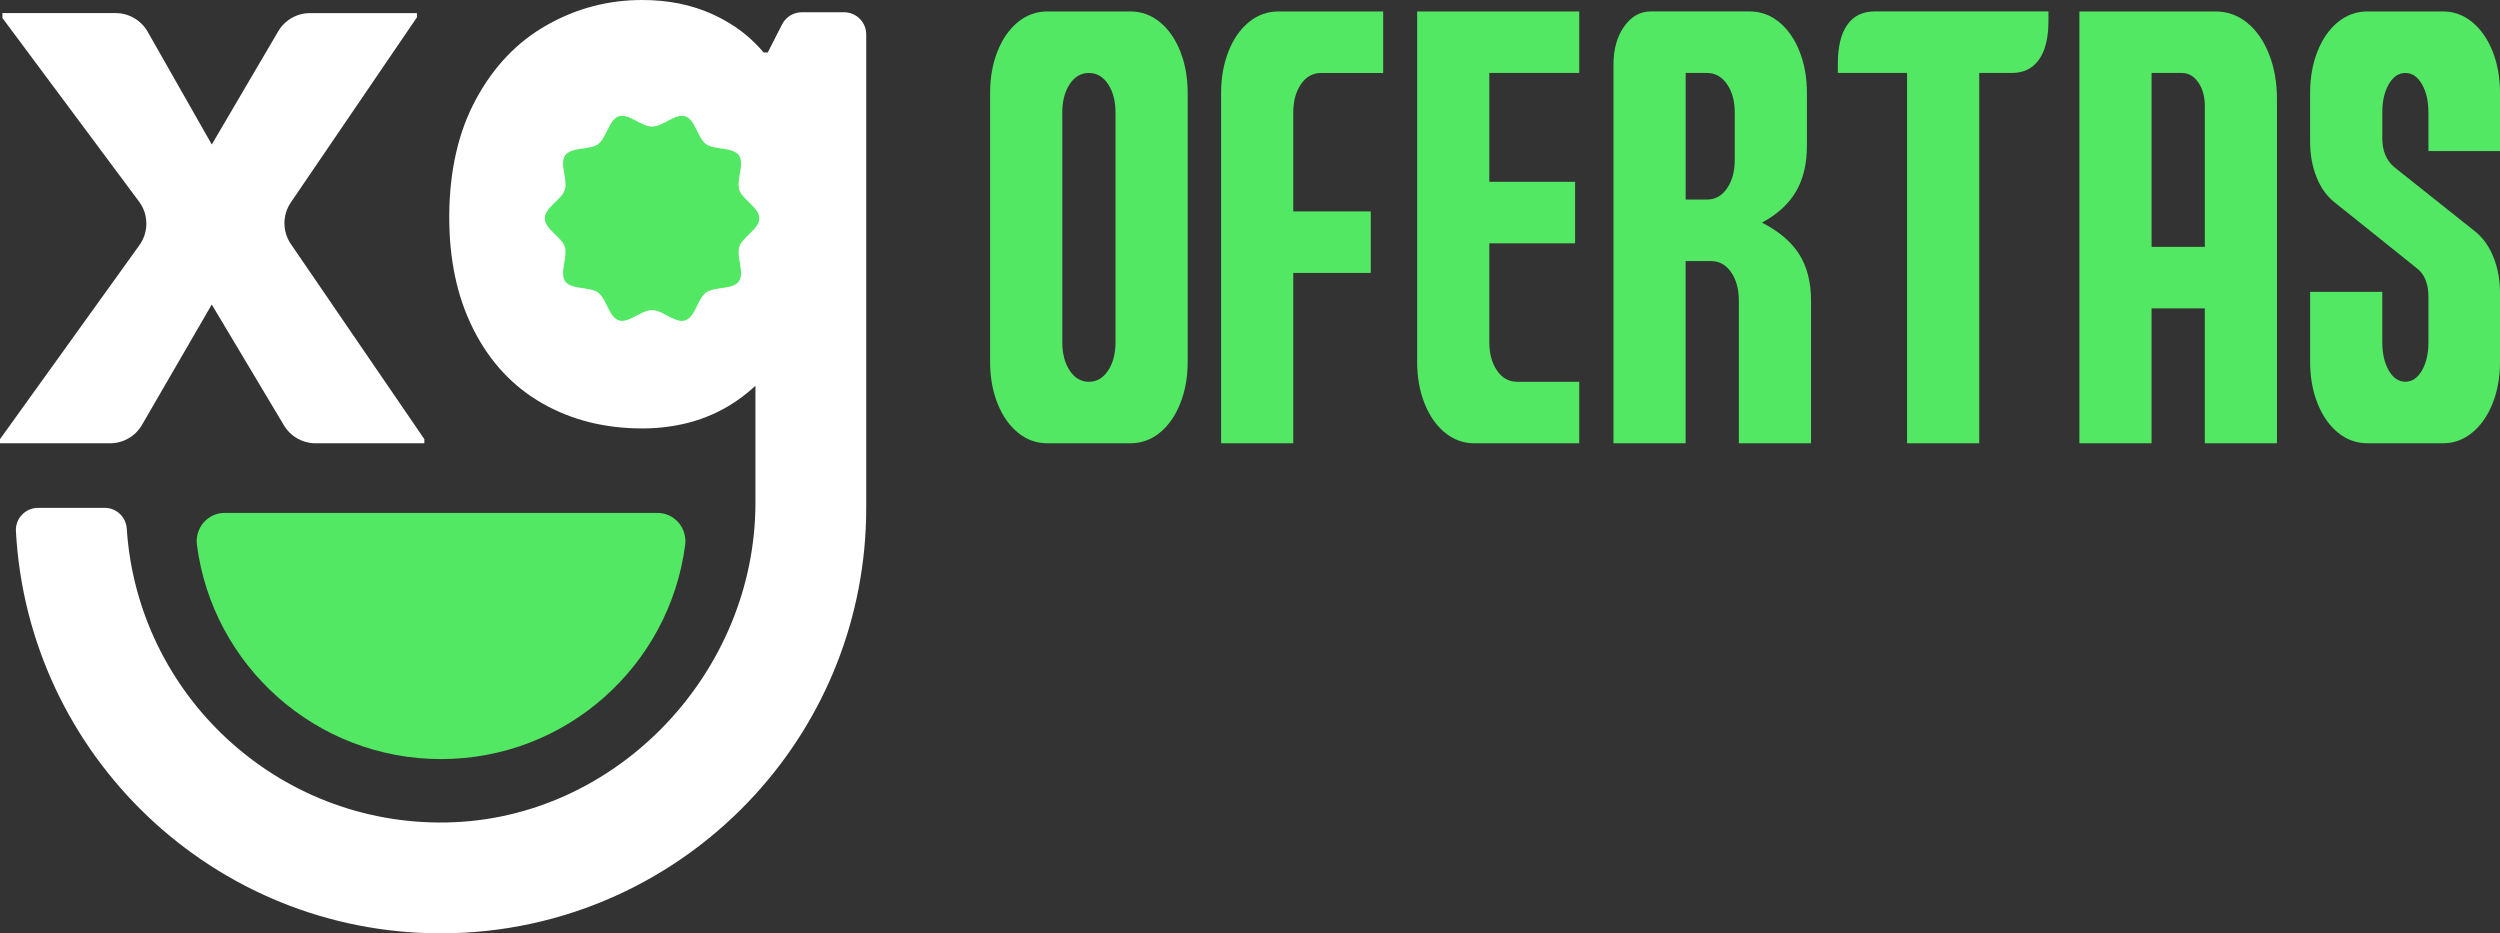 <?xml version="1.0" encoding="UTF-8"?>
<svg id="Camada_1" data-name="Camada 1" xmlns="http://www.w3.org/2000/svg" version="1.1" viewBox="0 0 1723.46 643.42">
  <rect x="0" y="0" width="1723.46" height="643.42" fill="#333333" stroke="none"/>
  <defs>
    <style>
      .cls-1 {
        fill: #fff;
      }

      .cls-1, .cls-2 {
        stroke-width: 0px;
      }

      .cls-2 {
        fill: #52e863;
      }
    </style>
  </defs>
  <g>
    <path class="cls-2" d="M799.6,15.23c-5.98-4.89-12.78-7.34-20.39-7.34h-57.09c-7.62,0-14.42,2.45-20.39,7.34-5.98,4.89-10.67,11.62-14.07,20.19-3.4,8.56-5.1,18.15-5.1,28.75v185.15c0,10.6,1.69,20.19,5.1,28.75,3.4,8.56,8.09,15.29,14.07,20.19,5.98,4.89,12.78,7.34,20.39,7.34h57.09c7.61,0,14.41-2.45,20.39-7.34,5.98-4.89,10.66-11.62,14.07-20.19,3.4-8.56,5.1-18.15,5.1-28.75V64.17c0-10.6-1.7-20.19-5.1-28.75-3.4-8.57-8.09-15.29-14.07-20.19ZM769.02,235.86c0,7.89-1.7,14.41-5.1,19.57-3.4,5.17-7.82,7.75-13.25,7.75s-9.85-2.58-13.25-7.75c-3.4-5.16-5.1-11.69-5.1-19.57V77.63c0-7.88,1.7-14.41,5.1-19.58,3.4-5.16,7.81-7.75,13.25-7.75s9.86,2.59,13.25,7.75c3.4,5.17,5.1,11.69,5.1,19.58v158.23Z"/>
    <path class="cls-2" d="M860.98,15.23c-5.98,4.89-10.67,11.62-14.07,20.19-3.4,8.56-5.1,18.15-5.1,28.75v241.43h49.75v-117.45h53.42v-42.41h-53.42v-68.1c0-7.88,1.76-14.41,5.3-19.58,3.53-5.16,8.15-7.75,13.87-7.75h42.82V7.89h-72.19c-7.61,0-14.41,2.45-20.39,7.34Z"/>
    <path class="cls-2" d="M976.95,249.32c0,10.6,1.7,20.19,5.1,28.75,3.39,8.56,8.09,15.29,14.07,20.19,5.98,4.89,12.78,7.34,20.39,7.34h72.19v-42.41h-42.82c-5.71,0-10.34-2.58-13.87-7.75-3.54-5.16-5.3-11.69-5.3-19.57v-68.11h59.13v-42.41h-59.13V50.3h61.99V7.89h-111.74v241.43Z"/>
    <path class="cls-2" d="M1214.67,153.48c10.61-5.71,18.42-12.85,23.45-21.41,5.02-8.56,7.54-19.1,7.54-31.61v-36.3c0-10.6-1.7-20.19-5.1-28.75-3.4-8.57-8.09-15.29-14.07-20.19-5.98-4.89-12.78-7.34-20.39-7.34h-68.11c-7.34,0-13.46,3.47-18.35,10.4-4.89,6.93-7.34,15.7-7.34,26.3v261.01h49.75v-125.61h17.53c5.71,0,10.33,2.59,13.87,7.75,3.53,5.17,5.3,11.69,5.3,19.57v98.28h49.75v-98.28c0-12.78-2.72-23.45-8.15-32.01-5.44-8.57-14-15.84-25.69-21.82ZM1195.91,110.25c0,7.89-1.77,14.41-5.3,19.57-3.53,5.17-8.15,7.75-13.86,7.75h-14.68V50.3h14.68c5.71,0,10.33,2.59,13.86,7.75,3.53,5.17,5.3,11.69,5.3,19.58v32.62Z"/>
    <path class="cls-2" d="M1273.52,17.07c-4.35,6.12-6.53,15.03-6.53,26.71v6.52h47.71v255.3h49.75V50.3h22.43c8.16,0,14.41-3.06,18.76-9.18,4.34-6.12,6.53-15.02,6.53-26.71v-6.53h-119.9c-8.15,0-14.42,3.06-18.76,9.18Z"/>
    <path class="cls-2" d="M1549.12,15.64c-6.39-5.16-13.66-7.75-21.82-7.75h-93.8v297.71h49.75v-92.98h36.7v92.98h49.75V68.25c0-11.42-1.83-21.75-5.5-30.99-3.67-9.24-8.71-16.45-15.09-21.61ZM1519.96,170.2h-36.7V50.3h20.8c4.62,0,8.42,2.18,11.42,6.52,2.99,4.35,4.49,9.79,4.49,16.31v97.06Z"/>
    <path class="cls-2" d="M1723.46,104.14v-39.97c0-10.6-1.7-20.19-5.1-28.75-3.4-8.57-8.09-15.29-14.07-20.19-5.98-4.89-12.64-7.34-19.98-7.34h-52.2c-7.62,0-14.42,2.45-20.39,7.34-5.98,4.89-10.67,11.62-14.07,20.19-3.4,8.56-5.1,18.15-5.1,28.75v33.44c0,8.97,1.49,17.2,4.49,24.67,2.99,7.48,7.34,13.39,13.05,17.74l55.47,44.45c2.99,2.18,5.16,4.96,6.52,8.36,1.36,3.4,2.04,7.28,2.04,11.62v31.4c0,7.89-1.5,14.41-4.48,19.57-3,5.17-6.8,7.75-11.42,7.75s-8.43-2.58-11.42-7.75c-3-5.16-4.49-11.69-4.49-19.57v-34.66h-49.75v48.12c0,10.6,1.69,20.19,5.1,28.75,3.4,8.56,8.09,15.29,14.07,20.19,5.98,4.89,12.78,7.34,20.39,7.34h52.2c7.34,0,14-2.45,19.98-7.34,5.98-4.89,10.67-11.62,14.07-20.19,3.4-8.56,5.1-18.15,5.1-28.75v-47.31c0-8.97-1.5-17.19-4.49-24.67-2.99-7.47-7.21-13.39-12.64-17.74l-55.87-44.45c-5.44-4.62-8.16-11.28-8.16-19.98v-17.53c0-7.88,1.49-14.41,4.49-19.58,2.99-5.16,6.79-7.75,11.42-7.75s8.42,2.59,11.42,7.75c2.99,5.17,4.48,11.69,4.48,19.58v26.51h49.35Z"/>
  </g>
  <g>
    <g>
      <path class="cls-1" d="M200.53,168.24c-5.91-8.65-5.93-20.03-.03-28.69L287.46,11.88v-2.85h-73.72c-9.02,0-17.37,4.78-21.94,12.56l-45.8,78.02L101.81,21.9c-4.52-7.95-12.97-12.87-22.12-12.87H1.68v3.41l94.18,126.54c6.62,8.89,6.72,21.04.25,30.04L0,302.75v2.85h75.87c9.07,0,17.46-4.83,22.01-12.68l48.11-82.99,49.74,83.27c4.59,7.69,12.89,12.4,21.84,12.4h74.97v-2.85l-92.02-134.51Z"/>
      <path class="cls-1" d="M581.89,8.45c8.43,0,15.27,6.83,15.27,15.27v326.39c0,76.03-28.9,145.34-76.38,197.44-53.64,58.88-130.93,95.87-216.93,95.87-156.64,0-284.55-122.75-292.88-277.27-.47-8.72,6.55-16.05,15.29-16.05h45.93c8.08,0,14.67,6.3,15.2,14.36,7.47,114.28,103.44,204.45,220.09,202.54,117.37-1.92,213.31-103.09,213.31-220.47v-80.6c-16.28,15.11-35.47,24.43-57.61,27.84-6.56,1.07-13.38,1.58-20.46,1.58-25.7,0-48.6-5.75-68.8-17.25-20.15-11.5-35.93-28.29-47.22-50.38-.46-.87-.87-1.73-1.27-2.6-10.48-21.47-15.72-46.56-15.72-75.21v-2.14c.31-30.74,6.41-57.2,18.42-79.33,12.21-22.65,28.55-39.69,48.95-51.19C397.42,5.75,419.3,0,442.71,0c18.07,0,34.3,3.31,48.65,9.87,11.55,5.34,21.32,12.01,29.41,20.15,1.98,1.93,3.87,4.02,5.65,6.16h2.85l9.9-19.4c2.61-5.11,7.86-8.33,13.6-8.33h29.12Z"/>
      <path class="cls-2" d="M523.47,150.52c0,7.4-11.63,12.87-13.79,19.55-2.25,6.92,3.86,18.17-.33,23.93-4.23,5.82-16.85,3.46-22.66,7.69-5.76,4.19-7.39,16.94-14.31,19.18s-15.46-7.11-22.86-7.11-16.18,9.28-22.86,7.11c-6.92-2.25-8.55-14.99-14.31-19.18-5.82-4.23-18.43-1.87-22.66-7.69-4.19-5.76,1.92-17.01-.33-23.93-2.17-6.68-13.79-12.15-13.79-19.55s11.63-12.87,13.79-19.55c2.25-6.92-3.86-18.17.33-23.93,4.23-5.82,16.85-3.46,22.66-7.69s7.39-16.94,14.31-19.18c6.68-2.17,15.46,7.11,22.86,7.11s16.18-9.28,22.86-7.11c6.92,2.25,8.55,14.99,14.31,19.18,5.82,4.23,18.43,1.87,22.66,7.69,4.19,5.76-1.92,17.01.33,23.93,2.17,6.68,13.79,12.15,13.79,19.55Z"/>
    </g>
    <path class="cls-2" d="M154.91,353.59c-11.76,0-20.66,10.4-19.15,22.06,10.81,83.31,82.03,147.65,168.29,147.65s157.48-64.35,168.29-147.65c1.51-11.66-7.39-22.06-19.15-22.06H154.91Z"/>
  </g>
</svg>